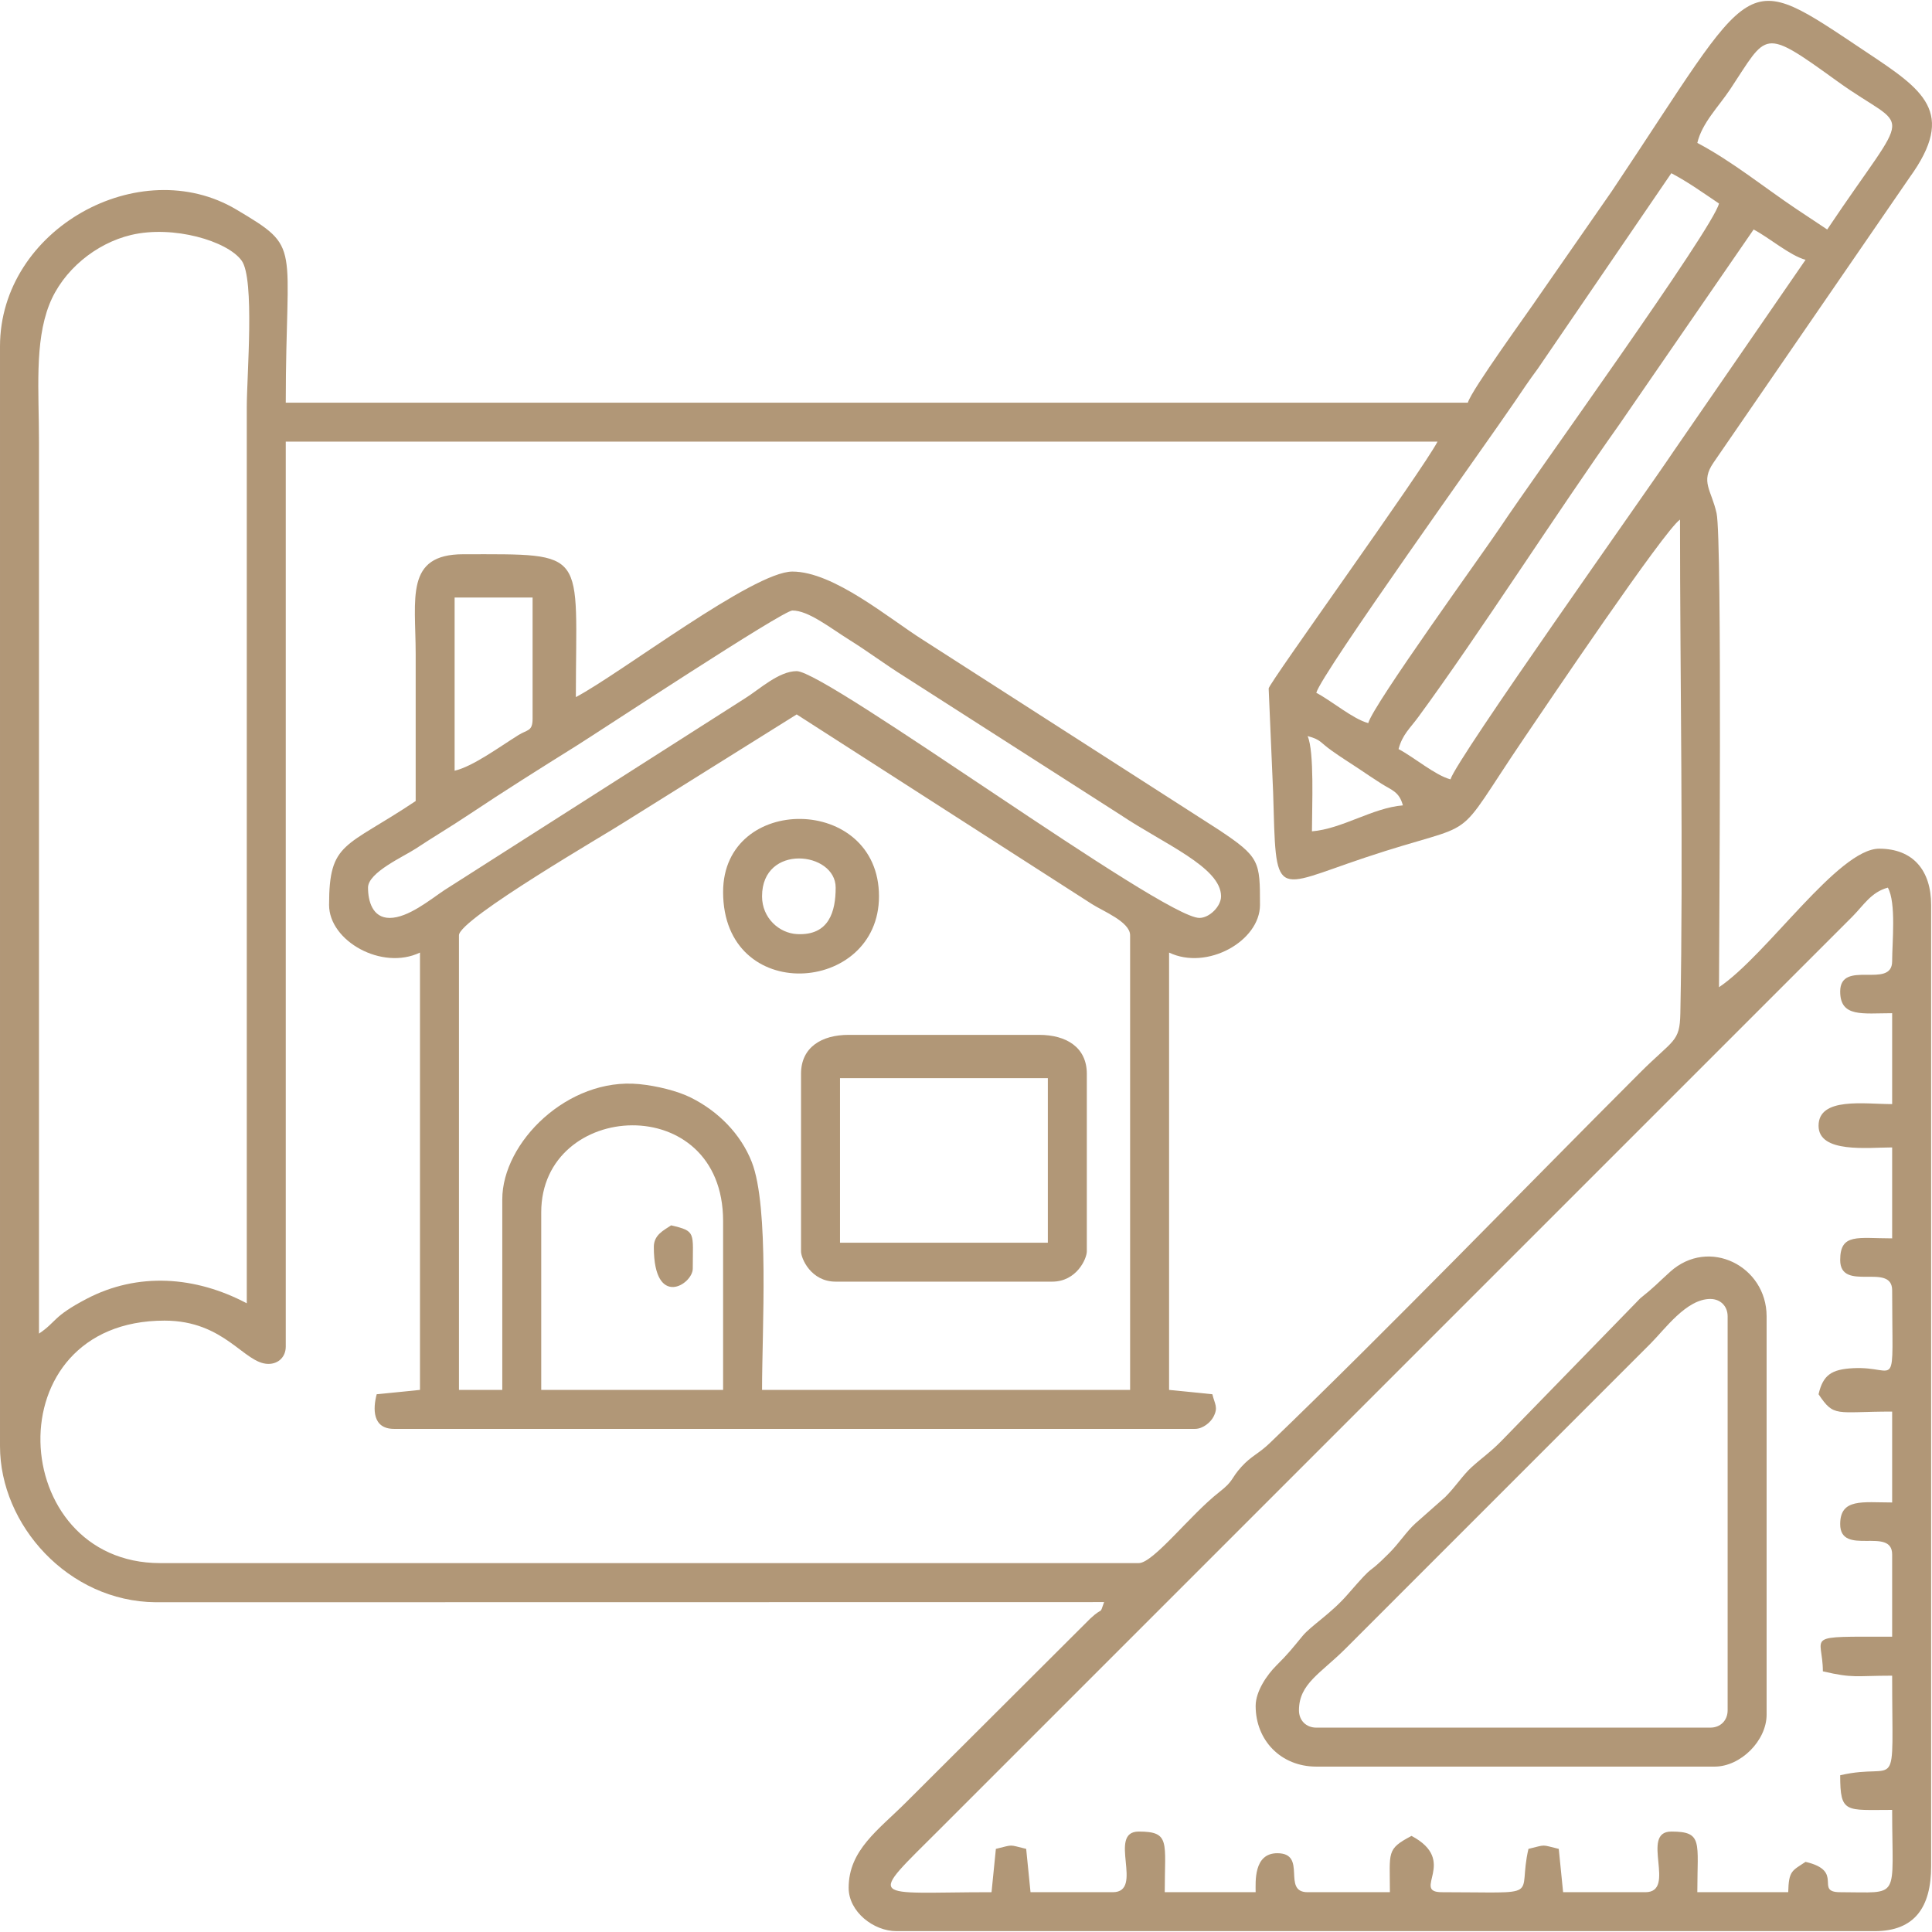 <?xml version="1.0" encoding="UTF-8"?> <svg xmlns="http://www.w3.org/2000/svg" xmlns:xlink="http://www.w3.org/1999/xlink" xmlns:xodm="http://www.corel.com/coreldraw/odm/2003" xml:space="preserve" width="512px" height="512px" version="1.1" style="shape-rendering:geometricPrecision; text-rendering:geometricPrecision; image-rendering:optimizeQuality; fill-rule:evenodd; clip-rule:evenodd" viewBox="0 0 512 512"> <defs> <style type="text/css"> .fil0 {fill:#B19777} </style> </defs> <g id="Слой_x0020_1">  <g id="_2241223163184"> <path class="fil0" d="M10.33 353.42l0 -236.38c0,-13.35 -1.22,-26.22 2.72,-36.29 3.58,-9.12 12.35,-16.26 21.69,-18.48 11.13,-2.65 25.53,1.57 29.3,6.8 3.52,4.86 1.36,30.49 1.36,38.79l0 237.53c-13.61,-7.21 -28.88,-8.3 -42.48,-1.17 -9.05,4.74 -7.86,6.03 -12.59,9.2zm477.34 -90.65c0,6.92 5.97,5.74 13.77,5.74l0 24.09c-7.36,0 -19.5,-1.94 -19.5,5.74 0,7.37 13.13,5.74 19.5,5.74l0 24.1c-9.12,0 -13.77,-1.44 -13.77,5.73 0,8.66 13.77,0.52 13.77,8.04 0,28.13 1.77,20.03 -10.27,20.63 -5.85,0.29 -8.05,1.83 -9.23,6.91 4.16,6.22 4.48,4.59 19.5,4.59l0 24.09c-7.8,0 -13.77,-1.18 -13.77,5.74 0,8.65 13.77,0.52 13.77,8.03l0 21.8c-24.11,0 -18.36,-0.59 -18.36,9.18 8.15,1.9 8.62,1.15 18.36,1.15 0,33.04 2.09,22.7 -13.77,26.39 0,10.22 1.43,9.18 13.77,9.18 0,24.16 2.44,21.81 -13.77,21.81 -6.98,0 1.3,-5.6 -9.18,-8.04 -3.56,2.39 -4.46,2.29 -4.59,8.04l-24.09 0c0,-13.3 1.56,-16.07 -6.89,-16.07 -8.45,0 1.57,16.07 -6.88,16.07l-21.8 0 -1.15 -11.48c-4.83,-1.16 -3.2,-1.16 -8.03,0 -3.09,13.24 4.58,11.48 -22.95,11.48 -8.19,0 4.53,-8.27 -8.04,-14.92 -6.72,3.55 -5.73,4.18 -5.73,14.92l-21.81 0c-6.96,0 0.06,-10.33 -8.03,-10.33 -6.33,0 -5.74,7.64 -5.74,10.33l-24.09 0c0,-13.3 1.56,-16.07 -6.89,-16.07 -8.45,0 1.57,16.07 -6.88,16.07l-21.8 0 -1.15 -11.48c-4.83,-1.16 -3.2,-1.16 -8.03,0l-1.15 11.48c-32.52,0 -33.2,2.79 -13.48,-16.93l241.54 -241.54c3.03,-3.04 5.03,-6.56 9.47,-7.75 2.25,4.02 1.14,14.49 1.14,19.51 0,7.52 -13.77,-0.62 -13.77,8.03zm-141.14 -67.7c3.59,0.96 3.12,1.55 6.44,3.9 2.65,1.88 4.13,2.76 6.88,4.59 2.42,1.62 4.08,2.75 6.22,4.11 2.76,1.76 4.73,2.1 5.71,5.76 -8.1,0.67 -16,6.21 -24.1,6.88 0,-6.51 0.67,-21.17 -1.15,-25.24zm-10.32 -12.62l1.18 27.5c0.85,28.84 -0.2,25.55 24.2,17.38 32.18,-10.77 22.2,-2.09 42.53,-32.04 5.29,-7.79 36.98,-54.84 41.1,-57.59 0,41.43 0.9,90.26 0.09,130.9 -0.15,7.65 -1.81,6.79 -10.71,15.69 -31.52,31.52 -66.31,67.56 -98.08,98.13 -3.04,2.92 -4.84,3.35 -7.5,6.27 -2.98,3.28 -1.92,3.63 -5.9,6.73 -7.72,6.03 -17.46,18.82 -21.34,18.82l-259.33 0c-40.64,0 -44.36,-64.26 1.15,-64.26 16.06,0 21.08,11.47 27.54,11.47 2.69,0 4.59,-1.9 4.59,-4.59l0 -239.82 305.23 0c-4.3,8.12 -44.75,64.1 -44.75,65.41zm48.19 24.09c-4.09,-1.09 -9.56,-5.8 -13.77,-8.03 1.04,-3.87 2.97,-5.4 5.25,-8.51 16,-21.79 36.64,-54.11 53.28,-77.54l35.57 -51.64c4.2,2.22 9.67,6.94 13.76,8.03l-35.11 50.95c-6.64,9.98 -57.62,81.64 -58.98,86.74zm-21.8 -14.91c-4.09,-1.1 -9.56,-5.81 -13.77,-8.03 1.36,-5.1 45.42,-66.55 52.57,-77.1 2.27,-3.35 3.77,-5.61 6.13,-8.79l35.39 -51.81c4.56,2.41 8.45,5.23 12.63,8.03 -1.56,6.66 -49.25,72.68 -57.83,85.61 -4.32,6.5 -33.81,47.19 -35.12,52.09zm121.63 -130.81c-2.8,-1.88 -5.26,-3.48 -8.27,-5.5 -8.3,-5.56 -16.84,-12.52 -26.15,-17.45 1.23,-5.28 5.66,-9.62 8.72,-14.23 9.95,-14.97 8.32,-16.6 28.31,-2.15 19.58,14.15 20.23,5.23 -2.61,39.33zm-95.24 45.9l-313.26 0c0,-42.82 4.49,-40.72 -13.08,-51.18 -25.63,-15.26 -62.65,5.11 -62.65,36.26l0 291.46c0,20.87 18.11,41.16 41.26,41.35l251.34 -0.04c-1.35,3.73 -0.01,0.97 -3.66,4.36l-48.83 48.71c-7.33,7.32 -15.21,12.63 -15.21,22.66 0,6.34 6.62,11.47 12.63,11.47l259.32 0c10.66,0 14.92,-6.48 14.92,-17.21l0 -254.74c0,-9.12 -4.77,-14.91 -13.77,-14.91 -10.83,0 -29.78,28.22 -42.45,36.71 0,-9.61 0.88,-118.68 -0.64,-125.59 -1.36,-6.19 -4.35,-8.32 -0.8,-13.45l51.93 -75.52c12.59,-17.41 3.54,-23.28 -11.48,-33.29 -33.71,-22.46 -28.45,-21.32 -67.46,36.96l-19.29 27.75c-2.41,3.64 -17.94,24.95 -18.82,28.24z"></path> <path class="fil0" d="M143.43 321.29c0,-29.76 48.2,-32.52 48.2,2.3l0 44.75 -48.2 0 0 -47.05zm-10.32 -3.44l0 50.49 -11.48 0 0 -120.49c0,-4.3 40.1,-27.49 43.61,-29.83l45.89 -28.69 78.26 50.27c2.87,1.85 10.1,4.7 10.1,8.25l0 120.49 -97.54 0c0,-16.01 1.95,-48.46 -2.72,-60.39 -2.93,-7.47 -8.95,-13.5 -16.18,-17.09 -3.5,-1.75 -9.01,-3.1 -13.67,-3.56 -18.87,-1.83 -36.27,15.42 -36.27,30.55zm-12.63 -113.6l0 -45.9 20.66 0 0 32.13c0,3.38 -1.37,2.84 -3.73,4.31 -5.29,3.31 -12.12,8.34 -16.93,9.46zm-17.21 39.01c-4.55,0 -5.74,-4.46 -5.74,-8.03 0,-4.03 9.42,-8.21 12.63,-10.32 4.65,-3.08 9.15,-5.73 13.99,-8.96 9.67,-6.45 18.78,-12.17 28.69,-18.36 6.3,-3.95 54.6,-35.8 57.15,-35.8 4.25,0 9.87,4.51 15.14,7.81 5.16,3.23 9.31,6.4 14.47,9.63l57.36 36.73c11.42,7.66 26.63,13.85 26.63,21.57 0,2.67 -3.07,5.73 -5.74,5.73 -9.7,0 -98.82,-65.4 -106.72,-65.4 -4.72,0 -9.88,4.82 -13.54,7.11l-79.86 50.95c-3.66,2.45 -9.58,7.34 -14.46,7.34zm6.89 -30.98c-18.68,12.51 -22.95,10.65 -22.95,27.54 0,9.58 14.04,17.45 24.09,12.62l0 115.9 -11.47 1.15c-1,3.75 -1.21,9.18 4.59,9.18l212.28 0c2.11,0 4.14,-1.77 4.88,-3.2 1.32,-2.52 0.35,-3.31 -0.29,-5.98l-11.47 -1.15 0 -115.9c10.05,4.83 24.09,-3.04 24.09,-12.62 0,-11.53 -0.02,-12.69 -11.01,-19.97l-78.27 -50.25c-9.03,-5.68 -23.69,-18.13 -34.64,-18.13 -10.36,0 -45.48,26.98 -57.38,33.27 0,-39.22 3.59,-37.86 -29.83,-37.86 -15.49,0 -12.63,11.63 -12.62,26.39 0,13 0,26.01 0,39.01z"></path> <path class="fil0" d="M344.24 453.25c0,-7.06 5.75,-9.76 12.34,-16.35l80.89 -80.9c3.76,-3.76 9.44,-11.76 15.78,-11.76 2.69,0 4.59,1.91 4.59,4.59l0 104.42c0,2.69 -1.9,4.59 -4.59,4.59l-104.42 0c-2.69,0 -4.59,-1.9 -4.59,-4.59zm-11.48 -1.15c0,9.12 6.71,16.07 16.07,16.07l105.57 0c6.89,0 13.77,-6.88 13.77,-13.77l0 -105.57c0,-13.29 -15.29,-21.06 -25.57,-11.79 -3.39,3.06 -4.16,4.04 -7.9,7.01l-36.79 37.8c-3.04,3.1 -5.03,4.35 -7.93,6.98 -2.33,2.11 -4.22,5.15 -7,7.92l-7.92 7c-2.33,2.11 -4.23,5.17 -6.99,7.92 -6.75,6.76 -2.76,1.46 -10.93,10.87 -4.49,5.16 -9.65,8.24 -11.95,11.01 -2.96,3.58 -3.6,4.49 -7.01,7.9 -2.32,2.32 -5.42,6.69 -5.42,10.65z"></path> <path class="fil0" d="M222.61 285.72l55.08 0 0 43.61 -55.08 0 0 -43.61zm-10.33 -1.15l0 47.05c0,1.87 2.62,8.03 9.18,8.03l57.37 0c6.51,0 9.19,-6.11 9.19,-8.03l0 -47.05c0,-7.04 -5.47,-10.32 -12.63,-10.32l-50.49 0c-7.16,0 -12.62,3.28 -12.62,10.32z"></path> <path class="fil0" d="M201.95 237.53c0,-14.07 19.51,-11.91 19.51,-2.3 0,6.27 -1.72,12.74 -10.2,12.32 -4.77,-0.23 -9.31,-4.26 -9.31,-10.02zm-10.32 -1.15c0,30.05 41.31,27.18 41.31,1.15 0,-27 -41.31,-27.29 -41.31,-1.15z"></path> <path class="fil0" d="M173.27 330.47c0,16.49 10.32,9.86 10.32,5.74 0,-9.63 0.96,-9.92 -5.73,-11.48 -1.96,1.32 -4.59,2.5 -4.59,5.74z"></path> </g> </g> </svg> 